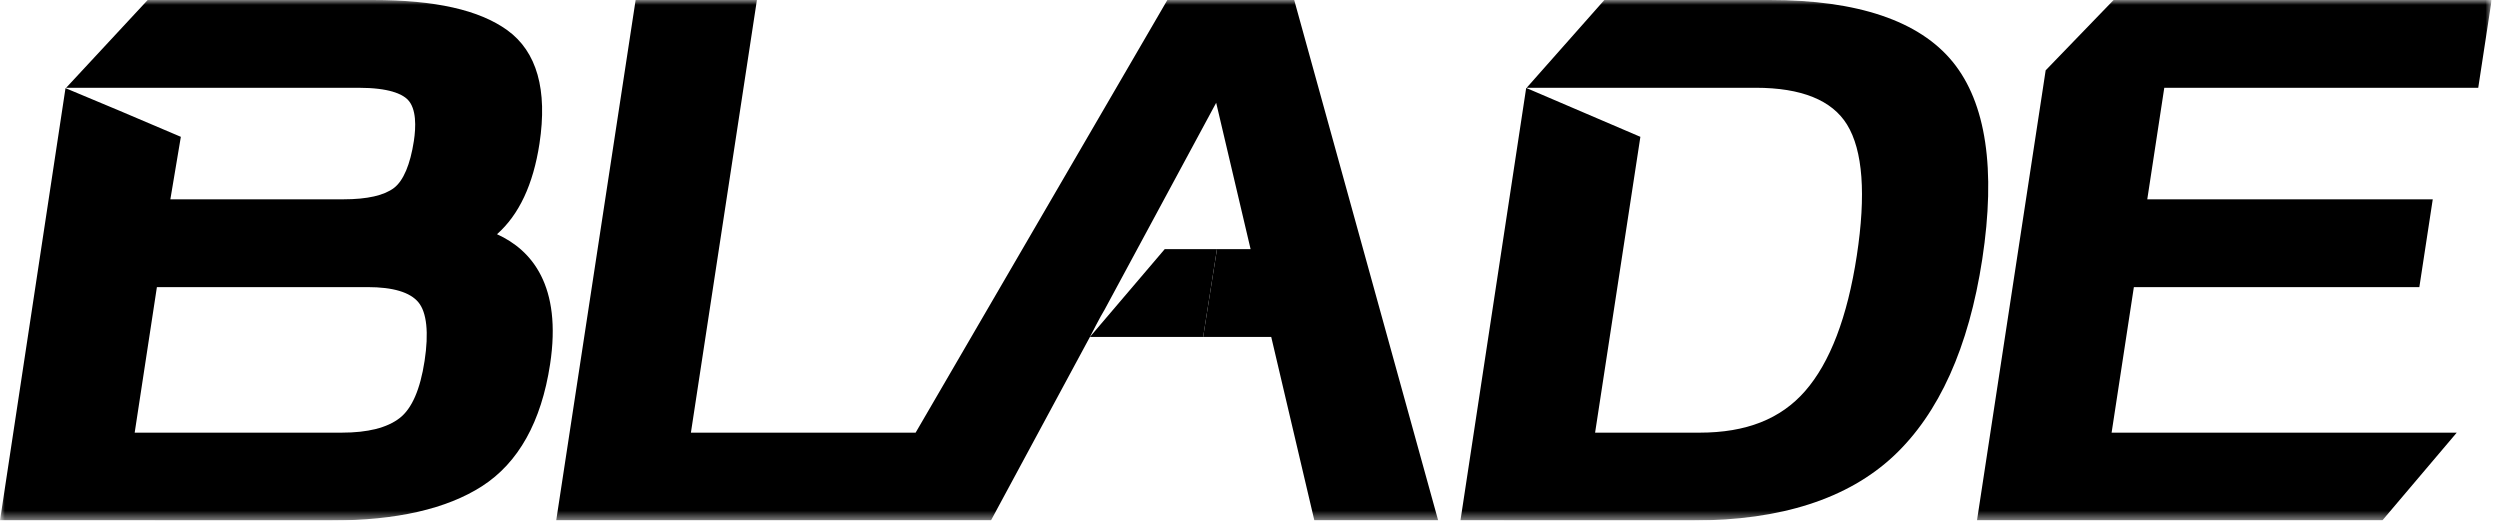 <svg xmlns="http://www.w3.org/2000/svg" width="257" height="54" viewBox="0 0 257 54" fill="none"><g clip-path="url(#clip0_44_2)"><mask id="mask0_44_2" style="mask-type:luminance" maskUnits="userSpaceOnUse" x="0" y="0" width="257" height="54"><path d="M0 0H256.142V53.502H0V0Z" fill="white"></path></mask><g mask="url(#mask0_44_2)"><path d="M0 53.5L6.734 9.061L12.324 11.4L18.591 14.065L17.513 20.489H35.324C37.755 20.489 39.501 20.089 40.512 19.312C41.474 18.569 42.176 16.905 42.545 14.498C42.764 13.061 42.829 11.155 41.895 10.224C41.345 9.676 40.021 9.024 36.865 9.024H6.8L15.183 0H38.288C44.725 0 49.262 1.017 52.157 3.11C55.192 5.31 56.302 9.228 55.457 14.771C54.817 18.964 53.351 22.081 51.091 24.077C54.673 25.703 57.781 29.377 56.547 37.458C55.647 43.364 53.293 47.575 49.556 49.979C45.923 52.316 40.736 53.501 34.14 53.501L0 53.5ZM35.158 44.476C37.805 44.476 39.799 43.976 41.087 42.976C42.339 42.009 43.2 40.032 43.647 37.104C44.091 34.204 43.871 32.117 43.014 31.079C42.157 30.041 40.4 29.515 37.8 29.515H16.129L13.845 44.478L35.158 44.476Z" fill="black"></path><path d="M203.234 53.5L210.022 9.022L210.294 7.23L217.279 0H256.141L254.763 9.025H222.488L220.739 20.492H250.087L248.709 29.516H219.361L217.073 44.478H252.552L244.905 53.5H203.234Z" fill="black"></path><path d="M150.135 53.5L156.892 9.039L168.631 14.066L163.976 44.477H174.72C179.504 44.477 183.052 43.077 185.564 40.204C188.128 37.272 189.916 32.591 190.878 26.289C191.84 19.987 191.504 15.455 189.878 12.813C188.334 10.298 185.178 9.023 180.488 9.023H156.941L164.929 0H181.916C190.974 0 197.31 2.145 200.749 6.372C204.169 10.577 205.188 17.399 203.777 26.644C202.393 35.708 199.326 42.516 194.66 46.882C189.967 51.275 183.053 53.502 174.111 53.502L150.135 53.5Z" fill="black"></path><path d="M133.044 0H120.005L94.125 44.478H71.025L77.811 0H65.343L57.178 53.5H101.871L112.044 34.636C112.044 34.636 113.187 32.401 113.551 31.836L125.023 10.566L128.561 25.61H125.105L123.683 34.638H130.683L135.116 53.5H147.844L133.044 0Z" fill="black"></path><path d="M119.732 25.613L112.043 34.637H123.685L125.104 25.613H119.732Z" fill="black"></path></g></g><defs><clipPath id="clip0_44_2"><rect width="256.142" height="53.502" fill="white"></rect></clipPath></defs></svg>